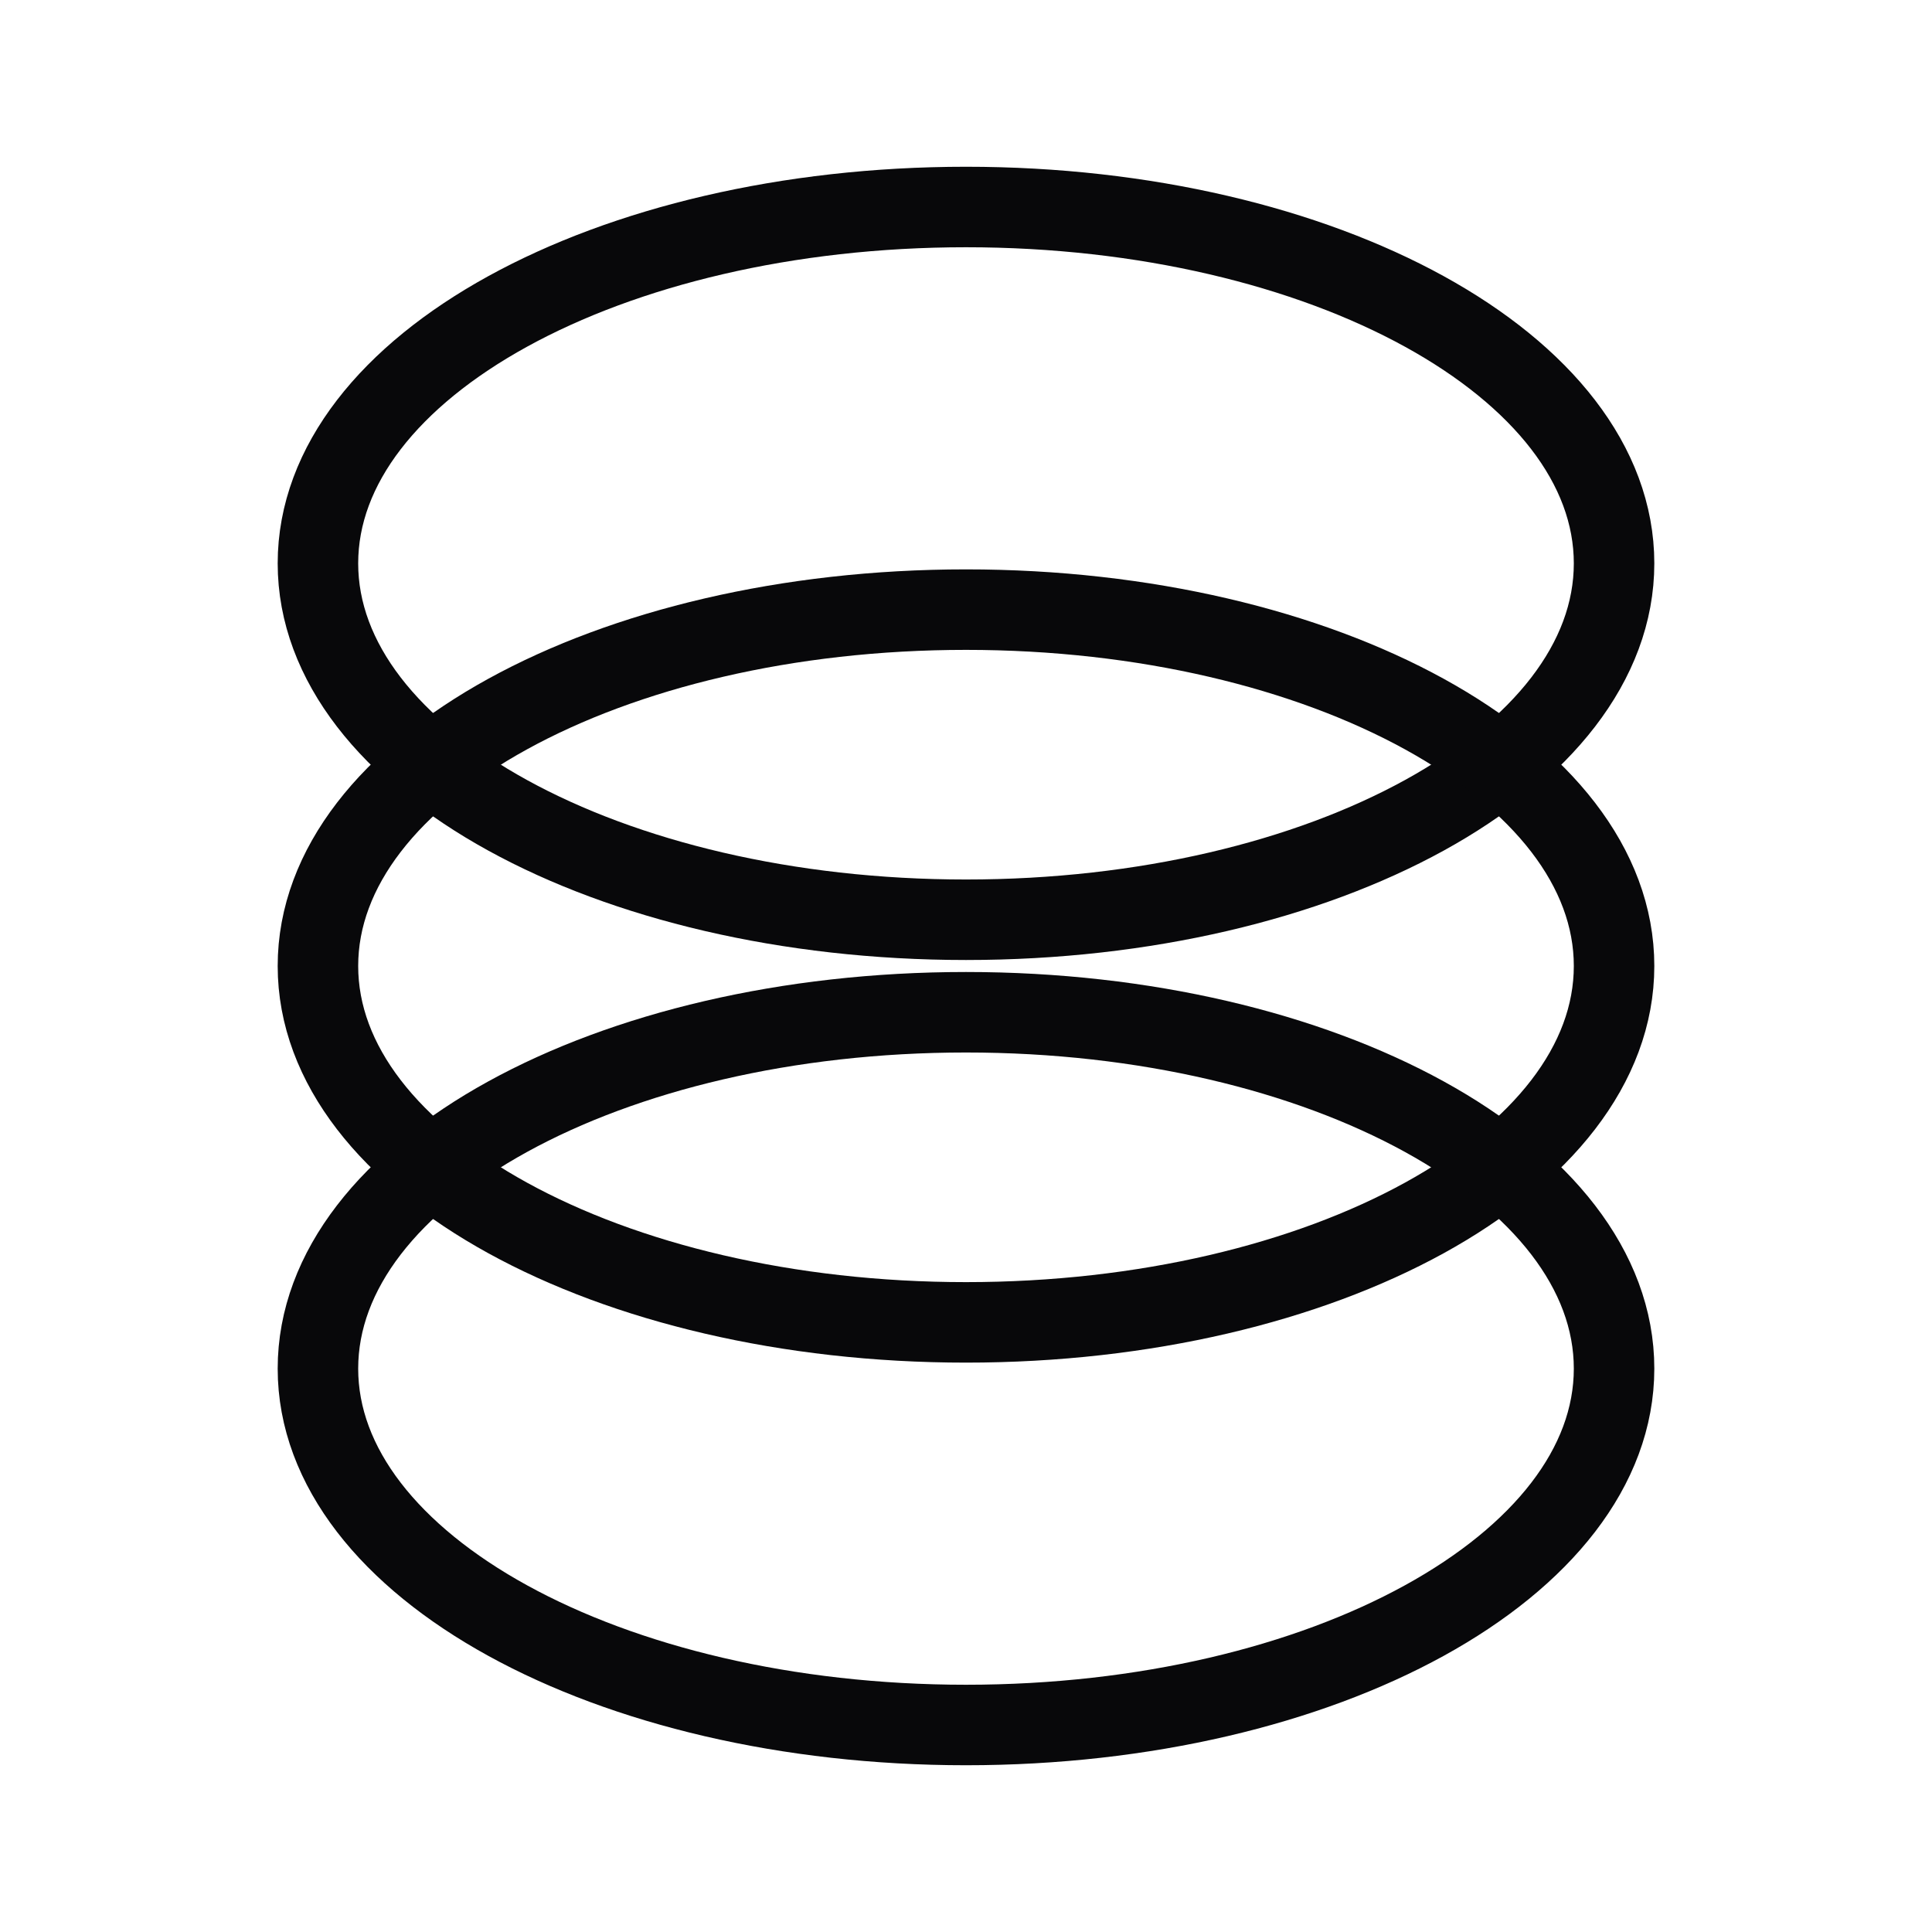 <svg width="48" height="48" viewBox="0 0 48 48" fill="none" xmlns="http://www.w3.org/2000/svg">
<g clip-path="url(#clip0_556_3898)">
<path d="M24 22.851C32.892 22.851 40.101 18.887 40.101 13.997C40.101 9.107 32.892 5.143 24 5.143C15.108 5.143 7.899 9.107 7.899 13.997C7.899 18.887 15.108 22.851 24 22.851Z" stroke="#08080A" stroke-width="2" stroke-miterlimit="10"/>
<path d="M24 32.854C32.892 32.854 40.101 28.89 40.101 24C40.101 19.11 32.892 15.146 24 15.146C15.108 15.146 7.899 19.11 7.899 24C7.899 28.89 15.108 32.854 24 32.854Z" stroke="#08080A" stroke-width="2" stroke-miterlimit="10"/>
<path d="M24 42.857C32.892 42.857 40.101 38.893 40.101 34.003C40.101 29.113 32.892 25.149 24 25.149C15.108 25.149 7.899 29.113 7.899 34.003C7.899 38.893 15.108 42.857 24 42.857Z" stroke="#08080A" stroke-width="2" stroke-miterlimit="10"/>
</g>
<defs>
<clipPath id="clip0_556_3898">
<rect width="48" height="48" fill="white" transform="matrix(1 0 0 -1 0 48)"/>
</clipPath>
</defs>
</svg>
